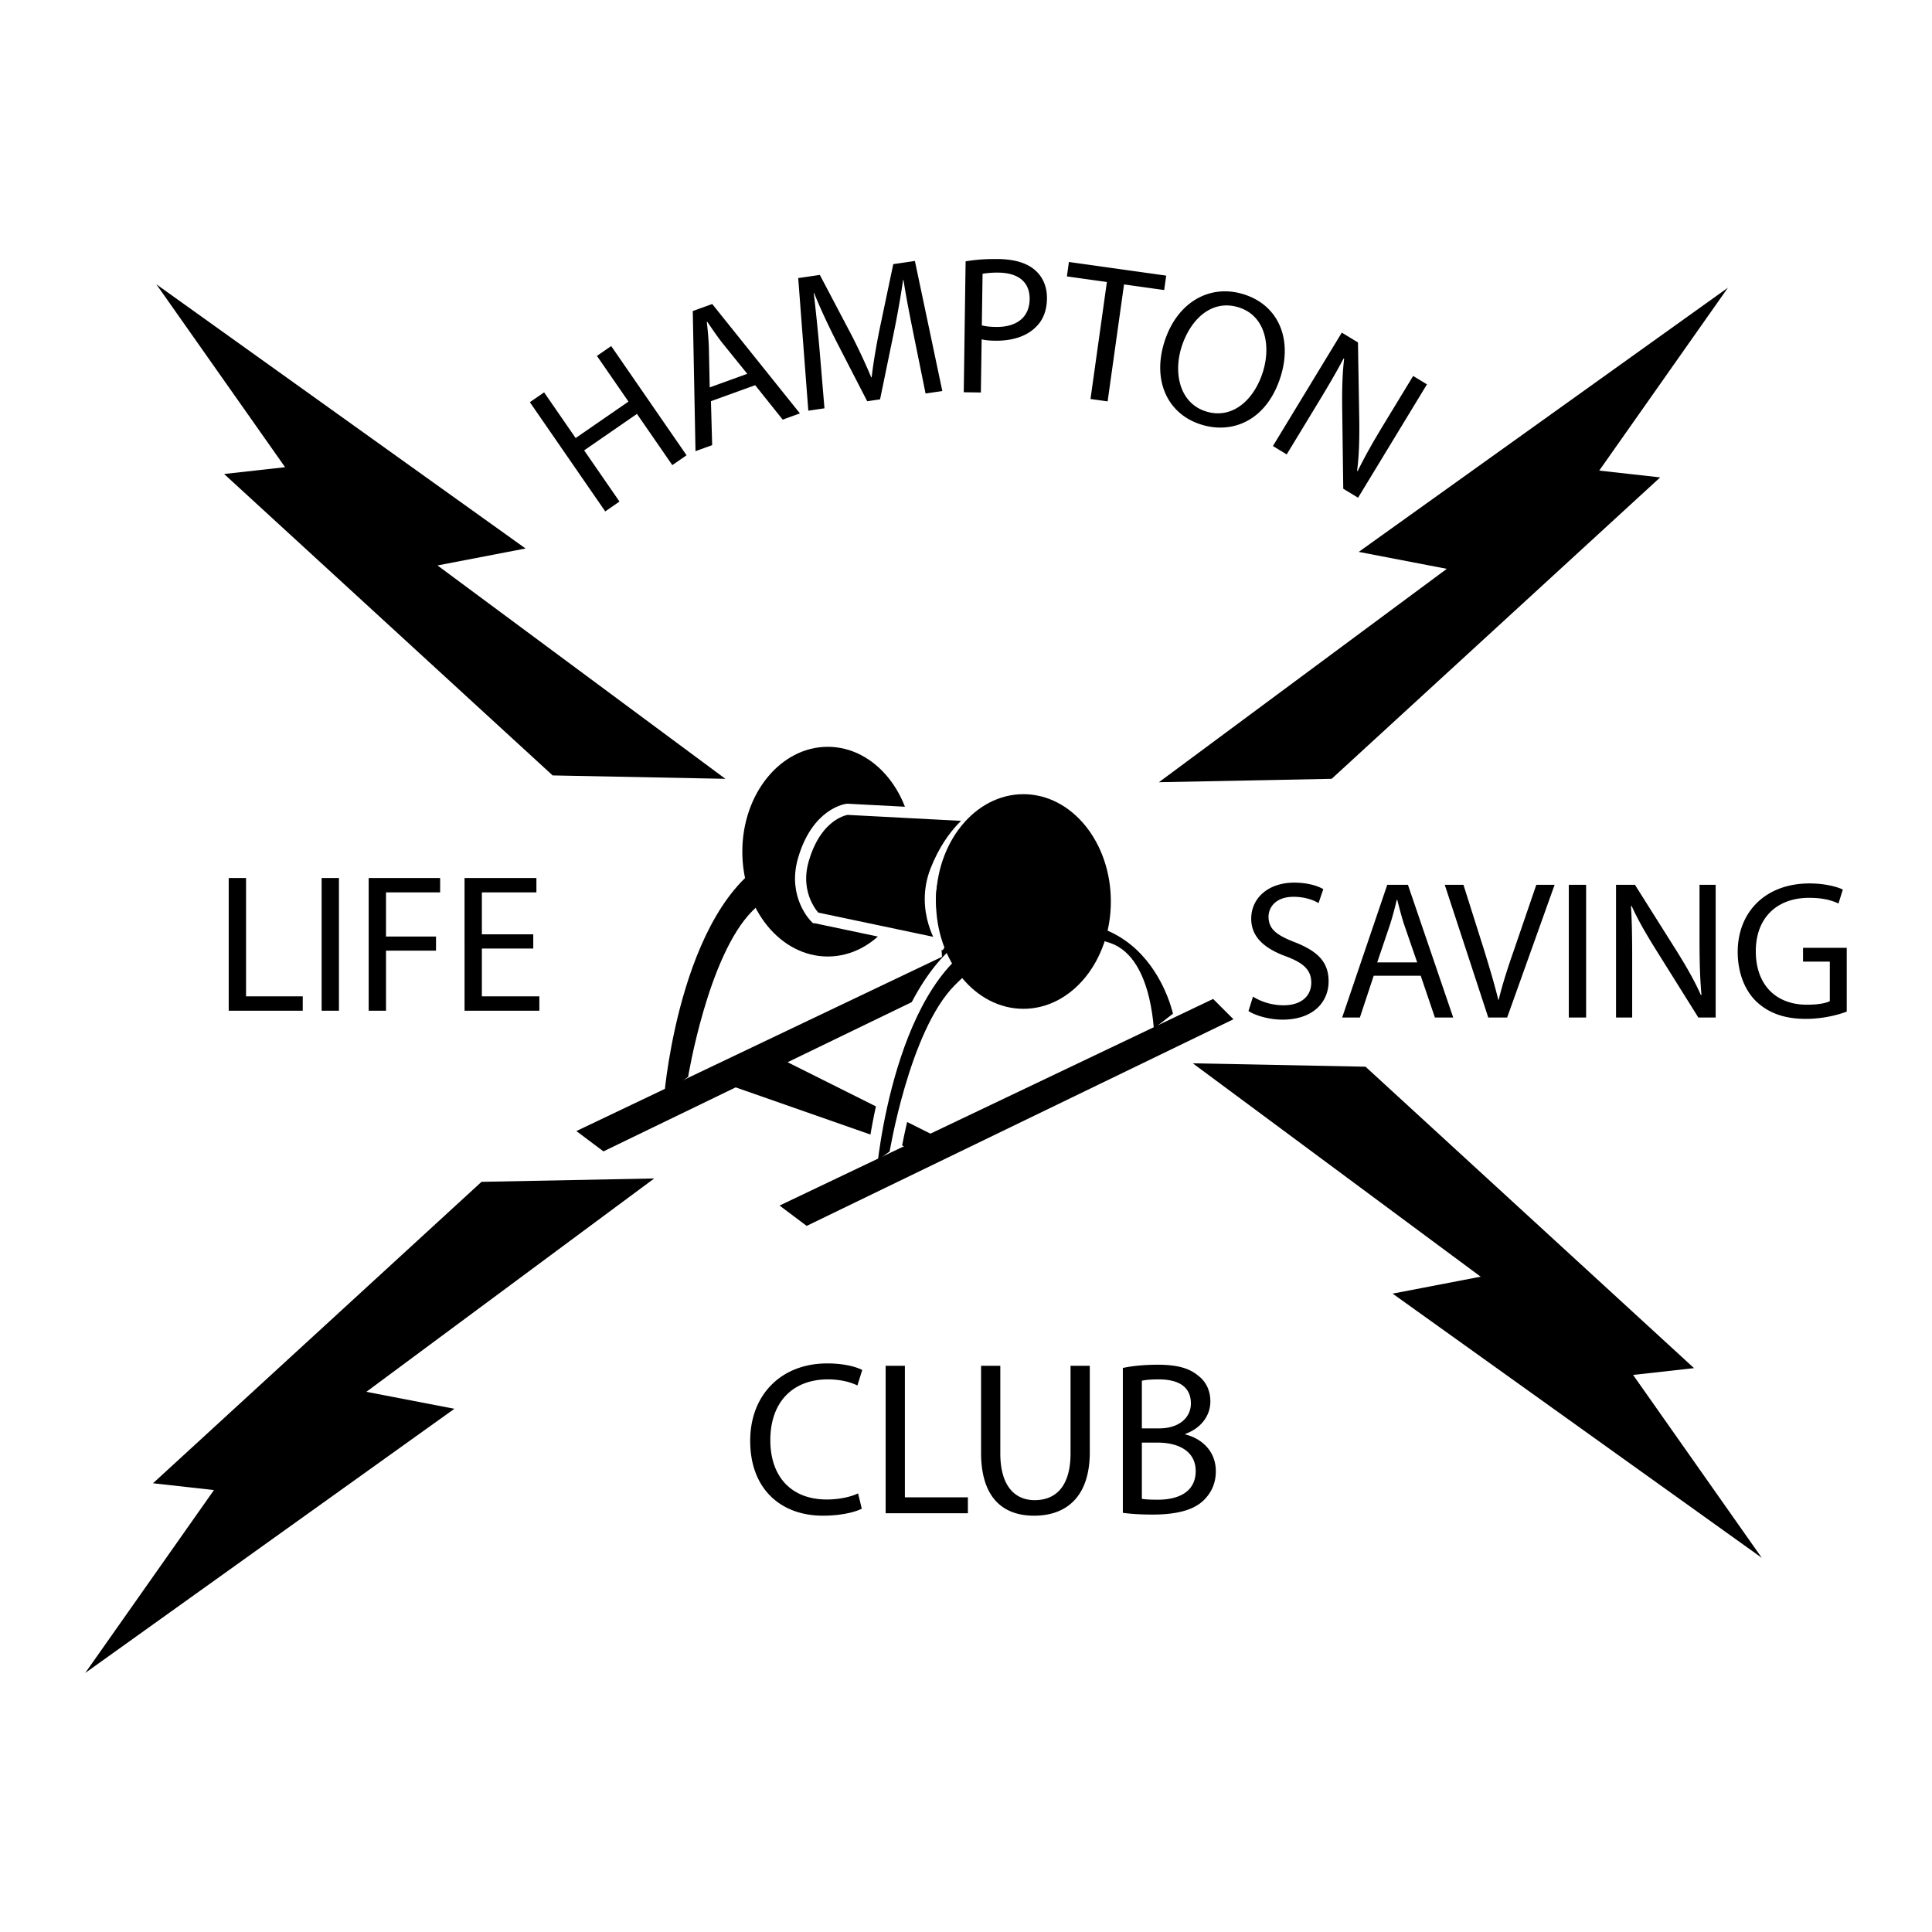 <svg xmlns="http://www.w3.org/2000/svg" width="2500" height="2500" viewBox="0 0 192.756 192.756"><path fill-rule="evenodd" clip-rule="evenodd" fill="#fff" d="M0 0h192.756v192.756H0V0z"/><path d="M97.039 93.584s-2.702-14.533-18.922-8.45c-10.109 3.792-11.828 23.993-11.828 23.993l2.365-1.69s1.977-12.113 6.42-16.56c5.407-5.405 10.277-5.583 14.869-4.053 4.055 1.352 4.055 9.124 4.055 9.124l3.041-2.364z" fill-rule="evenodd" clip-rule="evenodd"/><path fill-rule="evenodd" clip-rule="evenodd" d="M100.758 92.232l2.025 2.027-42.576 20.614-2.703-2.027 43.254-20.614zM74.061 84.97c0-5.778 3.817-10.461 8.523-10.461 4.709 0 8.522 4.683 8.522 10.461 0 5.776-3.813 10.461-8.522 10.461-4.706 0-8.523-4.685-8.523-10.461z"/><path d="M75.438 84.97c0-4.845 3.201-8.771 7.147-8.771 3.947 0 7.146 3.926 7.146 8.771 0 4.844-3.199 8.771-7.146 8.771-3.946 0-7.147-3.927-7.147-8.771zM91.633 114.87l-20.275-7.096 5.406-2.702 16.896 8.449-2.027 1.349zM85.98 150.521c-.677.352-2.096.699-3.885.699-4.147 0-7.248-2.619-7.248-7.464 0-4.63 3.122-7.728 7.685-7.728 1.812 0 2.989.391 3.493.654l-.481 1.548c-.698-.348-1.725-.61-2.946-.61-3.449 0-5.742 2.205-5.742 6.07 0 3.623 2.075 5.914 5.633 5.914 1.179 0 2.357-.239 3.122-.61l.369 1.527zM88.36 136.267h1.921v13.119h6.286v1.593H88.36v-14.712zM99.801 136.267v8.732c0 3.275 1.463 4.671 3.426 4.671 2.162 0 3.582-1.44 3.582-4.671v-8.732h1.92v8.602c0 4.518-2.379 6.352-5.566 6.352-3.012 0-5.281-1.702-5.281-6.285v-8.668h1.919v-.001zM112.025 136.485c.828-.197 2.162-.327 3.471-.327 1.898 0 3.121.327 4.018 1.069.764.568 1.244 1.441 1.244 2.598 0 1.441-.961 2.685-2.49 3.231v.065c1.398.327 3.035 1.484 3.035 3.666 0 1.268-.502 2.229-1.268 2.948-1.002.938-2.662 1.374-5.062 1.374-1.311 0-2.314-.086-2.947-.173v-14.451h-.001zm1.899 6.025h1.725c1.988 0 3.166-1.069 3.166-2.489 0-1.703-1.287-2.4-3.209-2.4-.873 0-1.375.066-1.682.132v4.757zm0 7.03c.393.064.916.086 1.594.086 1.963 0 3.777-.718 3.777-2.859 0-1.985-1.723-2.838-3.799-2.838h-1.572v5.611zM125.012 99.434c.766.489 1.865.864 3.043.864 1.748 0 2.77-.901 2.77-2.259 0-1.217-.705-1.944-2.494-2.612-2.158-.786-3.496-1.925-3.496-3.771 0-2.062 1.711-3.595 4.281-3.595 1.338 0 2.338.313 2.908.648l-.471 1.394c-.412-.256-1.297-.629-2.494-.629-1.809 0-2.496 1.082-2.496 1.984 0 1.237.805 1.846 2.635 2.553 2.238.884 3.357 1.945 3.357 3.891 0 2.041-1.494 3.828-4.615 3.828-1.279 0-2.672-.393-3.379-.861l.451-1.435zM137.053 97.352l-1.377 4.165h-1.768l4.498-13.239h2.064l4.516 13.239h-1.826l-1.414-4.165h-4.693zm4.34-1.335l-1.316-3.811c-.275-.865-.473-1.649-.668-2.416h-.059a31.758 31.758 0 0 1-.648 2.396l-1.297 3.83h3.988v.001zM148.484 101.517l-4.34-13.239h1.865l2.064 6.521c.549 1.788 1.039 3.417 1.412 4.951h.039c.375-1.534.904-3.202 1.514-4.93l2.24-6.542h1.826l-4.734 13.239h-1.886zM156.52 88.277h1.726v13.24h-1.726v-13.24zM161.232 101.517v-13.24h1.887l4.221 6.698c.963 1.552 1.748 2.928 2.357 4.302l.059-.02c-.156-1.769-.195-3.378-.195-5.42v-5.56h1.611v13.239h-1.729l-4.203-6.718c-.924-1.473-1.809-2.985-2.457-4.419l-.059.021c.1 1.668.119 3.259.119 5.458v5.658h-1.611v.001zM184.252 100.927c-.766.294-2.299.726-4.084.726-2.004 0-3.654-.51-4.951-1.746-1.139-1.101-1.846-2.869-1.846-4.931 0-3.947 2.729-6.836 7.168-6.836 1.533 0 2.75.335 3.32.609l-.434 1.396c-.707-.334-1.59-.569-2.928-.569-3.219 0-5.32 2.002-5.32 5.321 0 3.359 2.002 5.343 5.105 5.343 1.119 0 1.887-.156 2.279-.354v-3.947h-2.672v-1.375h4.361v6.363h.002zM22.819 87.601h1.729v11.804h5.657v1.434h-7.386V87.601zM32.09 87.601h1.728v13.239H32.09V87.601zM36.783 87.601h7.13v1.433h-5.401v4.402H43.5v1.412h-4.988v5.991h-1.729V87.601zM53.204 94.633h-5.128v4.772h5.736v1.434h-7.464V87.601h7.17v1.433h-5.442v4.184h5.128v1.415zM54.287 39.145l3.146 4.559 5.27-3.637-3.147-4.558 1.424-.982 7.519 10.896-1.423.981-3.526-5.108-5.269 3.637 3.524 5.108-1.421.981-7.519-10.896 1.422-.981zM70.93 40.028l.123 4.383-1.663.602-.272-13.979 1.941-.702 8.749 10.913-1.717.622-2.746-3.435-4.415 1.596zm3.627-2.731l-2.534-3.136c-.551-.719-1.004-1.392-1.449-2.045l-.056.02c.095.779.171 1.629.205 2.474l.085 4.042 3.749-1.355zM91.187 33.553c-.365-1.812-.807-4.011-1.044-5.623l-.038.004a100.116 100.116 0 0 1-.921 5.217l-1.38 6.693-1.283.188-3.052-5.923c-.896-1.774-1.645-3.371-2.243-4.873l-.04.006c.202 1.638.422 3.83.596 5.829l.475 5.667-1.612.236-1.007-13.23 2.157-.316 3.163 6.006a61.896 61.896 0 0 1 1.968 4.218l.04-.005c.156-1.373.412-2.88.752-4.616l1.403-6.677 2.158-.318 2.737 12.979-1.672.245-1.157-5.707zM96.339 26.074a16.727 16.727 0 0 1 2.69-.229h.593c1.688.025 2.92.436 3.695 1.153.717.639 1.156 1.608 1.139 2.786-.016 1.198-.385 2.136-1.08 2.814-.916.95-2.396 1.42-4.066 1.395-.51-.007-.98-.033-1.371-.137l-.078 5.303-1.708-.023.186-13.062zm1.618 6.387c.373.104.863.151 1.412.158 2.082.028 3.334-.975 3.359-2.762.025-1.768-1.199-2.63-3.086-2.657a8.785 8.785 0 0 0-1.611.115l-.074 5.146zM110.434 28.136l-3.989-.558.201-1.44 9.708 1.361-.204 1.439-4.005-.561-1.637 11.67-1.709-.24 1.635-11.671zM119.877 42.368c-3.361-1.024-4.902-4.328-3.734-8.16 1.227-4.02 4.508-5.894 7.889-4.863 3.479 1.058 4.904 4.39 3.762 8.146-1.324 4.34-4.684 5.862-7.898 4.884l-.019-.007zm.482-1.309c2.594.79 4.785-1.149 5.662-4.025.768-2.517.254-5.548-2.471-6.378-2.725-.831-4.848 1.294-5.688 4.036-.811 2.668-.096 5.575 2.479 6.361l.018.006zM127 44.499l6.873-11.314 1.611.979.133 7.917c.016 1.825-.025 3.408-.221 4.898l.061.015c.783-1.592 1.586-2.989 2.646-4.735l2.887-4.75 1.377.837-6.873 11.313-1.477-.898-.105-7.923c-.023-1.738.004-3.489.195-5.05l-.061-.014c-.781 1.477-1.592 2.847-2.734 4.727l-2.938 4.835-1.374-.837z" fill-rule="evenodd" clip-rule="evenodd"/><path d="M81.346 91.557l12.825 2.701s-2.403-3.379-.802-7.434c1.603-4.055 4.007-5.406 4.007-5.406l-12.84-.676s-3.041.338-4.393 5.069c-1.019 3.575 1.203 5.746 1.203 5.746z" fill-rule="evenodd" clip-rule="evenodd"/><path d="M81.346 91.557l12.825 2.701s-2.403-3.379-.802-7.434c1.603-4.055 4.007-5.406 4.007-5.406l-12.84-.676s-3.041.338-4.393 5.069c-1.019 3.575 1.203 5.746 1.203 5.746z" fill="none" stroke="#fff" stroke-width="1.113" stroke-miterlimit="2.613"/><path d="M117.652 101.355s-2.703-14.531-18.924-8.448c-10.109 3.791-11.827 23.992-11.827 23.992l2.367-1.69s1.975-12.112 6.419-16.558c5.408-5.406 10.277-5.584 14.869-4.055 4.055 1.352 4.055 9.123 4.055 9.123l3.041-2.364z" fill-rule="evenodd" clip-rule="evenodd"/><path d="M117.652 101.355s-2.703-14.531-18.924-8.448c-10.109 3.791-11.827 23.992-11.827 23.992l2.367-1.69s1.975-12.112 6.419-16.558c5.408-5.406 10.277-5.584 14.869-4.055 4.055 1.352 4.055 9.123 4.055 9.123l3.041-2.364z" fill="none" stroke="#fff" stroke-width="1.113" stroke-miterlimit="2.613"/><path fill-rule="evenodd" clip-rule="evenodd" d="M121.033 99.665l2.028 2.027-42.58 20.616-2.703-2.03 43.255-20.613zM119.004 106.086l28.723 21.289-8.786 1.69 36.832 26.359-12.839-18.247 6.08-.678-32.776-30.074-17.234-.339zM65.273 117.574l-28.72 21.288 8.784 1.693-36.833 26.356 12.842-18.248-6.082-.677 32.777-30.074 17.232-.338zM72.372 77.703L43.649 56.414l8.786-1.691-36.834-26.357 12.843 18.247-6.084.677 32.777 30.074 17.235.339zM115.625 78.042l28.723-21.29-8.786-1.69 36.834-26.358-12.841 18.247 6.082.678-32.776 30.074-17.236.339zM93.384 89.942c0-5.913 3.907-10.706 8.723-10.706 4.82 0 8.723 4.793 8.723 10.706s-3.902 10.707-8.723 10.707c-4.816 0-8.723-4.794-8.723-10.707z"/></svg>